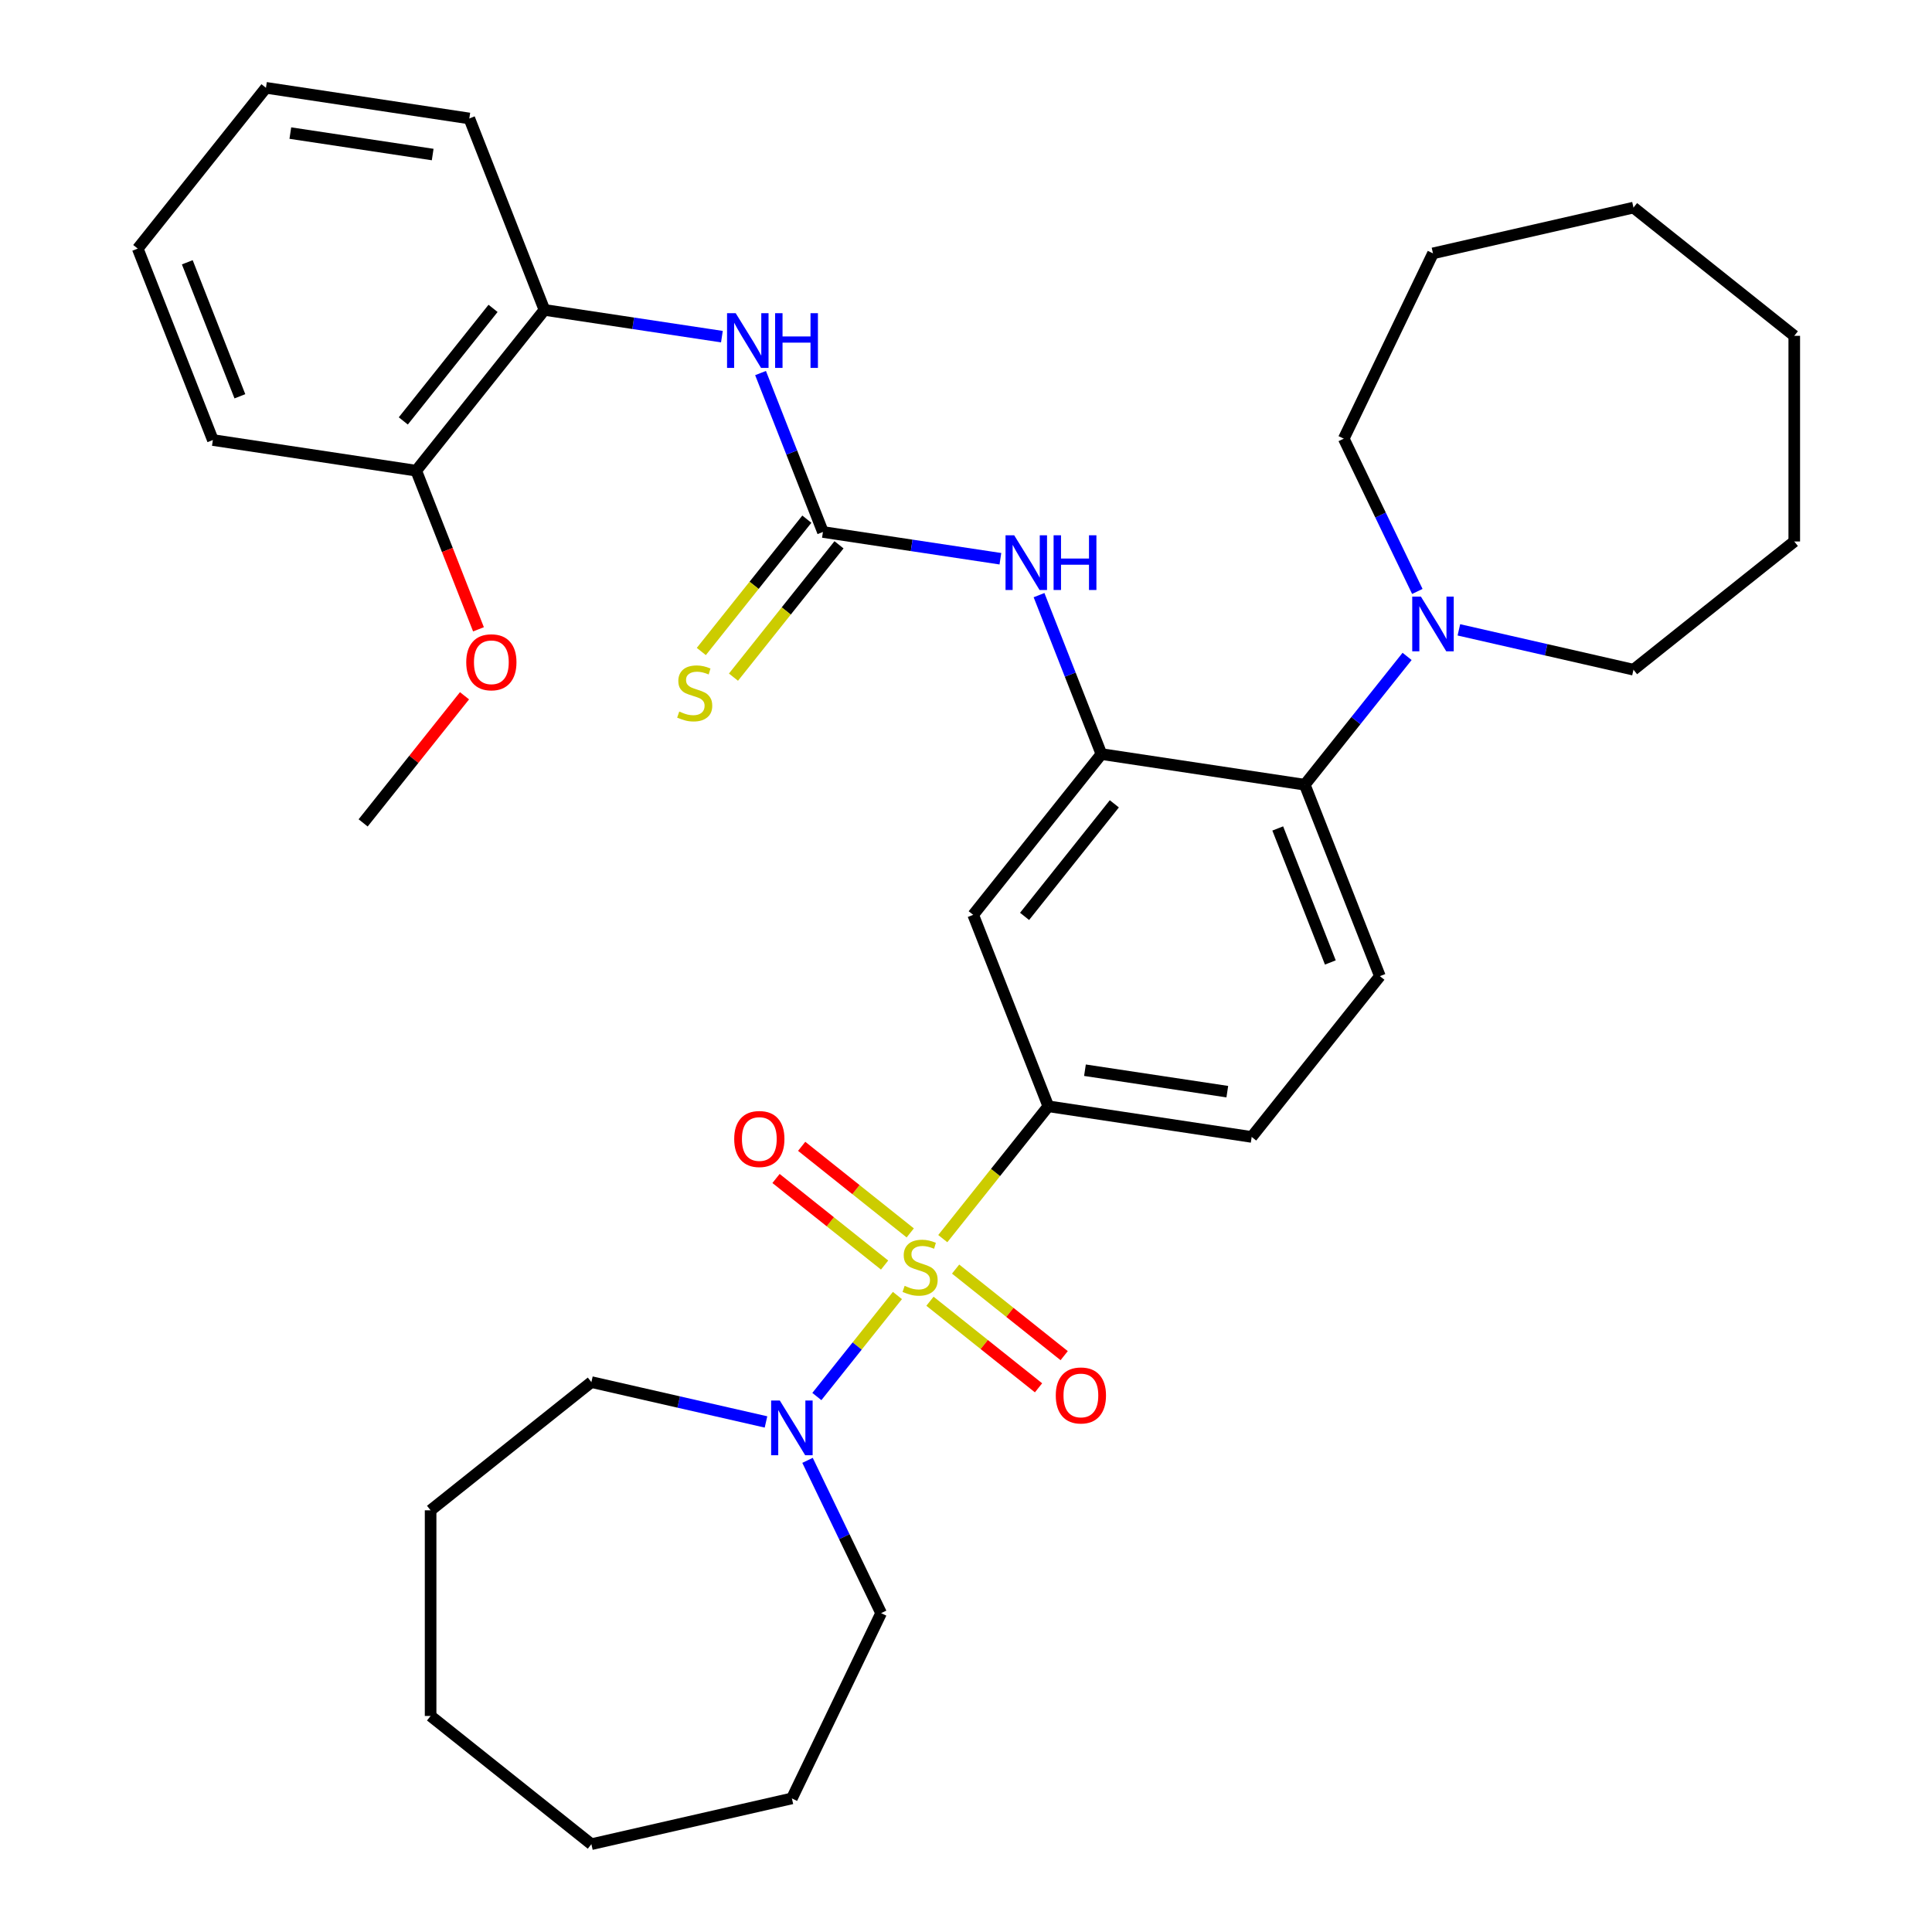 <?xml version='1.0' encoding='iso-8859-1'?>
<svg version='1.1' baseProfile='full'
              xmlns='http://www.w3.org/2000/svg'
                      xmlns:rdkit='http://www.rdkit.org/xml'
                      xmlns:xlink='http://www.w3.org/1999/xlink'
                  xml:space='preserve'
width='1000px' height='1000px' viewBox='0 0 1000 1000'>
<!-- END OF HEADER -->
<rect style='opacity:1.0;fill:#FFFFFF;stroke:none' width='1000' height='1000' x='0' y='0'> </rect>
<path class='bond-0' d='M 487.985,641.111 L 515.298,606.861' style='fill:none;fill-rule:evenodd;stroke:#CCCC00;stroke-width:6px;stroke-linecap:butt;stroke-linejoin:miter;stroke-opacity:1' />
<path class='bond-0' d='M 515.298,606.861 L 542.611,572.612' style='fill:none;fill-rule:evenodd;stroke:#000000;stroke-width:6px;stroke-linecap:butt;stroke-linejoin:miter;stroke-opacity:1' />
<path class='bond-3' d='M 464.503,670.556 L 443.656,696.698' style='fill:none;fill-rule:evenodd;stroke:#CCCC00;stroke-width:6px;stroke-linecap:butt;stroke-linejoin:miter;stroke-opacity:1' />
<path class='bond-3' d='M 443.656,696.698 L 422.808,722.84' style='fill:none;fill-rule:evenodd;stroke:#0000FF;stroke-width:6px;stroke-linecap:butt;stroke-linejoin:miter;stroke-opacity:1' />
<path class='bond-9' d='M 471.14,638.148 L 443.043,615.741' style='fill:none;fill-rule:evenodd;stroke:#CCCC00;stroke-width:6px;stroke-linecap:butt;stroke-linejoin:miter;stroke-opacity:1' />
<path class='bond-9' d='M 443.043,615.741 L 414.946,593.335' style='fill:none;fill-rule:evenodd;stroke:#FF0000;stroke-width:6px;stroke-linecap:butt;stroke-linejoin:miter;stroke-opacity:1' />
<path class='bond-9' d='M 457.867,654.792 L 429.769,632.386' style='fill:none;fill-rule:evenodd;stroke:#CCCC00;stroke-width:6px;stroke-linecap:butt;stroke-linejoin:miter;stroke-opacity:1' />
<path class='bond-9' d='M 429.769,632.386 L 401.672,609.979' style='fill:none;fill-rule:evenodd;stroke:#FF0000;stroke-width:6px;stroke-linecap:butt;stroke-linejoin:miter;stroke-opacity:1' />
<path class='bond-10' d='M 481.349,673.519 L 509.446,695.925' style='fill:none;fill-rule:evenodd;stroke:#CCCC00;stroke-width:6px;stroke-linecap:butt;stroke-linejoin:miter;stroke-opacity:1' />
<path class='bond-10' d='M 509.446,695.925 L 537.543,718.332' style='fill:none;fill-rule:evenodd;stroke:#FF0000;stroke-width:6px;stroke-linecap:butt;stroke-linejoin:miter;stroke-opacity:1' />
<path class='bond-10' d='M 494.622,656.874 L 522.719,679.281' style='fill:none;fill-rule:evenodd;stroke:#CCCC00;stroke-width:6px;stroke-linecap:butt;stroke-linejoin:miter;stroke-opacity:1' />
<path class='bond-10' d='M 522.719,679.281 L 550.816,701.688' style='fill:none;fill-rule:evenodd;stroke:#FF0000;stroke-width:6px;stroke-linecap:butt;stroke-linejoin:miter;stroke-opacity:1' />
<path class='bond-5' d='M 542.611,572.612 L 503.723,473.527' style='fill:none;fill-rule:evenodd;stroke:#000000;stroke-width:6px;stroke-linecap:butt;stroke-linejoin:miter;stroke-opacity:1' />
<path class='bond-14' d='M 542.611,572.612 L 647.866,588.477' style='fill:none;fill-rule:evenodd;stroke:#000000;stroke-width:6px;stroke-linecap:butt;stroke-linejoin:miter;stroke-opacity:1' />
<path class='bond-14' d='M 561.572,553.941 L 635.25,565.046' style='fill:none;fill-rule:evenodd;stroke:#000000;stroke-width:6px;stroke-linecap:butt;stroke-linejoin:miter;stroke-opacity:1' />
<path class='bond-1' d='M 570.089,390.306 L 503.723,473.527' style='fill:none;fill-rule:evenodd;stroke:#000000;stroke-width:6px;stroke-linecap:butt;stroke-linejoin:miter;stroke-opacity:1' />
<path class='bond-1' d='M 576.778,416.062 L 530.322,474.317' style='fill:none;fill-rule:evenodd;stroke:#000000;stroke-width:6px;stroke-linecap:butt;stroke-linejoin:miter;stroke-opacity:1' />
<path class='bond-6' d='M 570.089,390.306 L 553.946,349.173' style='fill:none;fill-rule:evenodd;stroke:#000000;stroke-width:6px;stroke-linecap:butt;stroke-linejoin:miter;stroke-opacity:1' />
<path class='bond-6' d='M 553.946,349.173 L 537.803,308.041' style='fill:none;fill-rule:evenodd;stroke:#0000FF;stroke-width:6px;stroke-linecap:butt;stroke-linejoin:miter;stroke-opacity:1' />
<path class='bond-35' d='M 570.089,390.306 L 675.344,406.17' style='fill:none;fill-rule:evenodd;stroke:#000000;stroke-width:6px;stroke-linecap:butt;stroke-linejoin:miter;stroke-opacity:1' />
<path class='bond-2' d='M 425.946,275.355 L 471.873,282.278' style='fill:none;fill-rule:evenodd;stroke:#000000;stroke-width:6px;stroke-linecap:butt;stroke-linejoin:miter;stroke-opacity:1' />
<path class='bond-2' d='M 471.873,282.278 L 517.8,289.2' style='fill:none;fill-rule:evenodd;stroke:#0000FF;stroke-width:6px;stroke-linecap:butt;stroke-linejoin:miter;stroke-opacity:1' />
<path class='bond-8' d='M 425.946,275.355 L 409.803,234.223' style='fill:none;fill-rule:evenodd;stroke:#000000;stroke-width:6px;stroke-linecap:butt;stroke-linejoin:miter;stroke-opacity:1' />
<path class='bond-8' d='M 409.803,234.223 L 393.66,193.091' style='fill:none;fill-rule:evenodd;stroke:#0000FF;stroke-width:6px;stroke-linecap:butt;stroke-linejoin:miter;stroke-opacity:1' />
<path class='bond-13' d='M 417.624,268.719 L 390.311,302.968' style='fill:none;fill-rule:evenodd;stroke:#000000;stroke-width:6px;stroke-linecap:butt;stroke-linejoin:miter;stroke-opacity:1' />
<path class='bond-13' d='M 390.311,302.968 L 362.998,337.217' style='fill:none;fill-rule:evenodd;stroke:#CCCC00;stroke-width:6px;stroke-linecap:butt;stroke-linejoin:miter;stroke-opacity:1' />
<path class='bond-13' d='M 434.268,281.992 L 406.955,316.241' style='fill:none;fill-rule:evenodd;stroke:#000000;stroke-width:6px;stroke-linecap:butt;stroke-linejoin:miter;stroke-opacity:1' />
<path class='bond-13' d='M 406.955,316.241 L 379.643,350.49' style='fill:none;fill-rule:evenodd;stroke:#CCCC00;stroke-width:6px;stroke-linecap:butt;stroke-linejoin:miter;stroke-opacity:1' />
<path class='bond-16' d='M 417.978,755.876 L 437.02,795.416' style='fill:none;fill-rule:evenodd;stroke:#0000FF;stroke-width:6px;stroke-linecap:butt;stroke-linejoin:miter;stroke-opacity:1' />
<path class='bond-16' d='M 437.02,795.416 L 456.062,834.957' style='fill:none;fill-rule:evenodd;stroke:#000000;stroke-width:6px;stroke-linecap:butt;stroke-linejoin:miter;stroke-opacity:1' />
<path class='bond-17' d='M 396.477,735.996 L 351.29,725.682' style='fill:none;fill-rule:evenodd;stroke:#0000FF;stroke-width:6px;stroke-linecap:butt;stroke-linejoin:miter;stroke-opacity:1' />
<path class='bond-17' d='M 351.29,725.682 L 306.103,715.368' style='fill:none;fill-rule:evenodd;stroke:#000000;stroke-width:6px;stroke-linecap:butt;stroke-linejoin:miter;stroke-opacity:1' />
<path class='bond-4' d='M 675.344,406.17 L 714.232,505.256' style='fill:none;fill-rule:evenodd;stroke:#000000;stroke-width:6px;stroke-linecap:butt;stroke-linejoin:miter;stroke-opacity:1' />
<path class='bond-4' d='M 661.36,428.811 L 688.582,498.171' style='fill:none;fill-rule:evenodd;stroke:#000000;stroke-width:6px;stroke-linecap:butt;stroke-linejoin:miter;stroke-opacity:1' />
<path class='bond-7' d='M 675.344,406.17 L 701.827,372.962' style='fill:none;fill-rule:evenodd;stroke:#000000;stroke-width:6px;stroke-linecap:butt;stroke-linejoin:miter;stroke-opacity:1' />
<path class='bond-7' d='M 701.827,372.962 L 728.31,339.753' style='fill:none;fill-rule:evenodd;stroke:#0000FF;stroke-width:6px;stroke-linecap:butt;stroke-linejoin:miter;stroke-opacity:1' />
<path class='bond-19' d='M 755.112,326.008 L 800.299,336.321' style='fill:none;fill-rule:evenodd;stroke:#0000FF;stroke-width:6px;stroke-linecap:butt;stroke-linejoin:miter;stroke-opacity:1' />
<path class='bond-19' d='M 800.299,336.321 L 845.486,346.635' style='fill:none;fill-rule:evenodd;stroke:#000000;stroke-width:6px;stroke-linecap:butt;stroke-linejoin:miter;stroke-opacity:1' />
<path class='bond-20' d='M 733.61,306.128 L 714.568,266.587' style='fill:none;fill-rule:evenodd;stroke:#0000FF;stroke-width:6px;stroke-linecap:butt;stroke-linejoin:miter;stroke-opacity:1' />
<path class='bond-20' d='M 714.568,266.587 L 695.526,227.047' style='fill:none;fill-rule:evenodd;stroke:#000000;stroke-width:6px;stroke-linecap:butt;stroke-linejoin:miter;stroke-opacity:1' />
<path class='bond-11' d='M 373.657,174.25 L 327.73,167.327' style='fill:none;fill-rule:evenodd;stroke:#0000FF;stroke-width:6px;stroke-linecap:butt;stroke-linejoin:miter;stroke-opacity:1' />
<path class='bond-11' d='M 327.73,167.327 L 281.803,160.405' style='fill:none;fill-rule:evenodd;stroke:#000000;stroke-width:6px;stroke-linecap:butt;stroke-linejoin:miter;stroke-opacity:1' />
<path class='bond-15' d='M 281.803,160.405 L 215.436,243.626' style='fill:none;fill-rule:evenodd;stroke:#000000;stroke-width:6px;stroke-linecap:butt;stroke-linejoin:miter;stroke-opacity:1' />
<path class='bond-15' d='M 255.204,159.615 L 208.747,217.869' style='fill:none;fill-rule:evenodd;stroke:#000000;stroke-width:6px;stroke-linecap:butt;stroke-linejoin:miter;stroke-opacity:1' />
<path class='bond-21' d='M 281.803,160.405 L 242.915,61.319' style='fill:none;fill-rule:evenodd;stroke:#000000;stroke-width:6px;stroke-linecap:butt;stroke-linejoin:miter;stroke-opacity:1' />
<path class='bond-12' d='M 714.232,505.256 L 647.866,588.477' style='fill:none;fill-rule:evenodd;stroke:#000000;stroke-width:6px;stroke-linecap:butt;stroke-linejoin:miter;stroke-opacity:1' />
<path class='bond-18' d='M 215.436,243.626 L 231.548,284.678' style='fill:none;fill-rule:evenodd;stroke:#000000;stroke-width:6px;stroke-linecap:butt;stroke-linejoin:miter;stroke-opacity:1' />
<path class='bond-18' d='M 231.548,284.678 L 247.66,325.731' style='fill:none;fill-rule:evenodd;stroke:#FF0000;stroke-width:6px;stroke-linecap:butt;stroke-linejoin:miter;stroke-opacity:1' />
<path class='bond-22' d='M 215.436,243.626 L 110.181,227.761' style='fill:none;fill-rule:evenodd;stroke:#000000;stroke-width:6px;stroke-linecap:butt;stroke-linejoin:miter;stroke-opacity:1' />
<path class='bond-27' d='M 456.062,834.957 L 409.878,930.859' style='fill:none;fill-rule:evenodd;stroke:#000000;stroke-width:6px;stroke-linecap:butt;stroke-linejoin:miter;stroke-opacity:1' />
<path class='bond-24' d='M 306.103,715.368 L 222.882,781.735' style='fill:none;fill-rule:evenodd;stroke:#000000;stroke-width:6px;stroke-linecap:butt;stroke-linejoin:miter;stroke-opacity:1' />
<path class='bond-23' d='M 240.432,360.133 L 214.195,393.033' style='fill:none;fill-rule:evenodd;stroke:#FF0000;stroke-width:6px;stroke-linecap:butt;stroke-linejoin:miter;stroke-opacity:1' />
<path class='bond-23' d='M 214.195,393.033 L 187.958,425.933' style='fill:none;fill-rule:evenodd;stroke:#000000;stroke-width:6px;stroke-linecap:butt;stroke-linejoin:miter;stroke-opacity:1' />
<path class='bond-26' d='M 845.486,346.635 L 928.707,280.268' style='fill:none;fill-rule:evenodd;stroke:#000000;stroke-width:6px;stroke-linecap:butt;stroke-linejoin:miter;stroke-opacity:1' />
<path class='bond-25' d='M 695.526,227.047 L 741.711,131.144' style='fill:none;fill-rule:evenodd;stroke:#000000;stroke-width:6px;stroke-linecap:butt;stroke-linejoin:miter;stroke-opacity:1' />
<path class='bond-28' d='M 242.915,61.319 L 137.66,45.455' style='fill:none;fill-rule:evenodd;stroke:#000000;stroke-width:6px;stroke-linecap:butt;stroke-linejoin:miter;stroke-opacity:1' />
<path class='bond-28' d='M 223.954,79.99 L 150.275,68.885' style='fill:none;fill-rule:evenodd;stroke:#000000;stroke-width:6px;stroke-linecap:butt;stroke-linejoin:miter;stroke-opacity:1' />
<path class='bond-37' d='M 110.181,227.761 L 71.293,128.676' style='fill:none;fill-rule:evenodd;stroke:#000000;stroke-width:6px;stroke-linecap:butt;stroke-linejoin:miter;stroke-opacity:1' />
<path class='bond-37' d='M 124.165,205.121 L 96.944,135.761' style='fill:none;fill-rule:evenodd;stroke:#000000;stroke-width:6px;stroke-linecap:butt;stroke-linejoin:miter;stroke-opacity:1' />
<path class='bond-31' d='M 222.882,781.735 L 222.882,888.179' style='fill:none;fill-rule:evenodd;stroke:#000000;stroke-width:6px;stroke-linecap:butt;stroke-linejoin:miter;stroke-opacity:1' />
<path class='bond-32' d='M 741.711,131.144 L 845.486,107.458' style='fill:none;fill-rule:evenodd;stroke:#000000;stroke-width:6px;stroke-linecap:butt;stroke-linejoin:miter;stroke-opacity:1' />
<path class='bond-33' d='M 928.707,280.268 L 928.707,173.825' style='fill:none;fill-rule:evenodd;stroke:#000000;stroke-width:6px;stroke-linecap:butt;stroke-linejoin:miter;stroke-opacity:1' />
<path class='bond-30' d='M 409.878,930.859 L 306.103,954.545' style='fill:none;fill-rule:evenodd;stroke:#000000;stroke-width:6px;stroke-linecap:butt;stroke-linejoin:miter;stroke-opacity:1' />
<path class='bond-29' d='M 137.66,45.455 L 71.293,128.676' style='fill:none;fill-rule:evenodd;stroke:#000000;stroke-width:6px;stroke-linecap:butt;stroke-linejoin:miter;stroke-opacity:1' />
<path class='bond-34' d='M 306.103,954.545 L 222.882,888.179' style='fill:none;fill-rule:evenodd;stroke:#000000;stroke-width:6px;stroke-linecap:butt;stroke-linejoin:miter;stroke-opacity:1' />
<path class='bond-36' d='M 845.486,107.458 L 928.707,173.825' style='fill:none;fill-rule:evenodd;stroke:#000000;stroke-width:6px;stroke-linecap:butt;stroke-linejoin:miter;stroke-opacity:1' />
<path  class='atom-0' d='M 468.244 665.553
Q 468.564 665.673, 469.884 666.233
Q 471.204 666.793, 472.644 667.153
Q 474.124 667.473, 475.564 667.473
Q 478.244 667.473, 479.804 666.193
Q 481.364 664.873, 481.364 662.593
Q 481.364 661.033, 480.564 660.073
Q 479.804 659.113, 478.604 658.593
Q 477.404 658.073, 475.404 657.473
Q 472.884 656.713, 471.364 655.993
Q 469.884 655.273, 468.804 653.753
Q 467.764 652.233, 467.764 649.673
Q 467.764 646.113, 470.164 643.913
Q 472.604 641.713, 477.404 641.713
Q 480.684 641.713, 484.404 643.273
L 483.484 646.353
Q 480.084 644.953, 477.524 644.953
Q 474.764 644.953, 473.244 646.113
Q 471.724 647.233, 471.764 649.193
Q 471.764 650.713, 472.524 651.633
Q 473.324 652.553, 474.444 653.073
Q 475.604 653.593, 477.524 654.193
Q 480.084 654.993, 481.604 655.793
Q 483.124 656.593, 484.204 658.233
Q 485.324 659.833, 485.324 662.593
Q 485.324 666.513, 482.684 668.633
Q 480.084 670.713, 475.724 670.713
Q 473.204 670.713, 471.284 670.153
Q 469.404 669.633, 467.164 668.713
L 468.244 665.553
' fill='#CCCC00'/>
<path  class='atom-4' d='M 403.618 724.894
L 412.898 739.894
Q 413.818 741.374, 415.298 744.054
Q 416.778 746.734, 416.858 746.894
L 416.858 724.894
L 420.618 724.894
L 420.618 753.214
L 416.738 753.214
L 406.778 736.814
Q 405.618 734.894, 404.378 732.694
Q 403.178 730.494, 402.818 729.814
L 402.818 753.214
L 399.138 753.214
L 399.138 724.894
L 403.618 724.894
' fill='#0000FF'/>
<path  class='atom-7' d='M 524.941 277.06
L 534.221 292.06
Q 535.141 293.54, 536.621 296.22
Q 538.101 298.9, 538.181 299.06
L 538.181 277.06
L 541.941 277.06
L 541.941 305.38
L 538.061 305.38
L 528.101 288.98
Q 526.941 287.06, 525.701 284.86
Q 524.501 282.66, 524.141 281.98
L 524.141 305.38
L 520.461 305.38
L 520.461 277.06
L 524.941 277.06
' fill='#0000FF'/>
<path  class='atom-7' d='M 545.341 277.06
L 549.181 277.06
L 549.181 289.1
L 563.661 289.1
L 563.661 277.06
L 567.501 277.06
L 567.501 305.38
L 563.661 305.38
L 563.661 292.3
L 549.181 292.3
L 549.181 305.38
L 545.341 305.38
L 545.341 277.06
' fill='#0000FF'/>
<path  class='atom-8' d='M 735.451 308.789
L 744.731 323.789
Q 745.651 325.269, 747.131 327.949
Q 748.611 330.629, 748.691 330.789
L 748.691 308.789
L 752.451 308.789
L 752.451 337.109
L 748.571 337.109
L 738.611 320.709
Q 737.451 318.789, 736.211 316.589
Q 735.011 314.389, 734.651 313.709
L 734.651 337.109
L 730.971 337.109
L 730.971 308.789
L 735.451 308.789
' fill='#0000FF'/>
<path  class='atom-9' d='M 380.798 162.109
L 390.078 177.109
Q 390.998 178.589, 392.478 181.269
Q 393.958 183.949, 394.038 184.109
L 394.038 162.109
L 397.798 162.109
L 397.798 190.429
L 393.918 190.429
L 383.958 174.029
Q 382.798 172.109, 381.558 169.909
Q 380.358 167.709, 379.998 167.029
L 379.998 190.429
L 376.318 190.429
L 376.318 162.109
L 380.798 162.109
' fill='#0000FF'/>
<path  class='atom-9' d='M 401.198 162.109
L 405.038 162.109
L 405.038 174.149
L 419.518 174.149
L 419.518 162.109
L 423.358 162.109
L 423.358 190.429
L 419.518 190.429
L 419.518 177.349
L 405.038 177.349
L 405.038 190.429
L 401.198 190.429
L 401.198 162.109
' fill='#0000FF'/>
<path  class='atom-10' d='M 380.023 589.547
Q 380.023 582.747, 383.383 578.947
Q 386.743 575.147, 393.023 575.147
Q 399.303 575.147, 402.663 578.947
Q 406.023 582.747, 406.023 589.547
Q 406.023 596.427, 402.623 600.347
Q 399.223 604.227, 393.023 604.227
Q 386.783 604.227, 383.383 600.347
Q 380.023 596.467, 380.023 589.547
M 393.023 601.027
Q 397.343 601.027, 399.663 598.147
Q 402.023 595.227, 402.023 589.547
Q 402.023 583.987, 399.663 581.187
Q 397.343 578.347, 393.023 578.347
Q 388.703 578.347, 386.343 581.147
Q 384.023 583.947, 384.023 589.547
Q 384.023 595.267, 386.343 598.147
Q 388.703 601.027, 393.023 601.027
' fill='#FF0000'/>
<path  class='atom-11' d='M 546.465 722.28
Q 546.465 715.48, 549.825 711.68
Q 553.185 707.88, 559.465 707.88
Q 565.745 707.88, 569.105 711.68
Q 572.465 715.48, 572.465 722.28
Q 572.465 729.16, 569.065 733.08
Q 565.665 736.96, 559.465 736.96
Q 553.225 736.96, 549.825 733.08
Q 546.465 729.2, 546.465 722.28
M 559.465 733.76
Q 563.785 733.76, 566.105 730.88
Q 568.465 727.96, 568.465 722.28
Q 568.465 716.72, 566.105 713.92
Q 563.785 711.08, 559.465 711.08
Q 555.145 711.08, 552.785 713.88
Q 550.465 716.68, 550.465 722.28
Q 550.465 728, 552.785 730.88
Q 555.145 733.76, 559.465 733.76
' fill='#FF0000'/>
<path  class='atom-14' d='M 351.579 368.296
Q 351.899 368.416, 353.219 368.976
Q 354.539 369.536, 355.979 369.896
Q 357.459 370.216, 358.899 370.216
Q 361.579 370.216, 363.139 368.936
Q 364.699 367.616, 364.699 365.336
Q 364.699 363.776, 363.899 362.816
Q 363.139 361.856, 361.939 361.336
Q 360.739 360.816, 358.739 360.216
Q 356.219 359.456, 354.699 358.736
Q 353.219 358.016, 352.139 356.496
Q 351.099 354.976, 351.099 352.416
Q 351.099 348.856, 353.499 346.656
Q 355.939 344.456, 360.739 344.456
Q 364.019 344.456, 367.739 346.016
L 366.819 349.096
Q 363.419 347.696, 360.859 347.696
Q 358.099 347.696, 356.579 348.856
Q 355.059 349.976, 355.099 351.936
Q 355.099 353.456, 355.859 354.376
Q 356.659 355.296, 357.779 355.816
Q 358.939 356.336, 360.859 356.936
Q 363.419 357.736, 364.939 358.536
Q 366.459 359.336, 367.539 360.976
Q 368.659 362.576, 368.659 365.336
Q 368.659 369.256, 366.019 371.376
Q 363.419 373.456, 359.059 373.456
Q 356.539 373.456, 354.619 372.896
Q 352.739 372.376, 350.499 371.456
L 351.579 368.296
' fill='#CCCC00'/>
<path  class='atom-19' d='M 241.325 342.792
Q 241.325 335.992, 244.685 332.192
Q 248.045 328.392, 254.325 328.392
Q 260.605 328.392, 263.965 332.192
Q 267.325 335.992, 267.325 342.792
Q 267.325 349.672, 263.925 353.592
Q 260.525 357.472, 254.325 357.472
Q 248.085 357.472, 244.685 353.592
Q 241.325 349.712, 241.325 342.792
M 254.325 354.272
Q 258.645 354.272, 260.965 351.392
Q 263.325 348.472, 263.325 342.792
Q 263.325 337.232, 260.965 334.432
Q 258.645 331.592, 254.325 331.592
Q 250.005 331.592, 247.645 334.392
Q 245.325 337.192, 245.325 342.792
Q 245.325 348.512, 247.645 351.392
Q 250.005 354.272, 254.325 354.272
' fill='#FF0000'/>
</svg>
